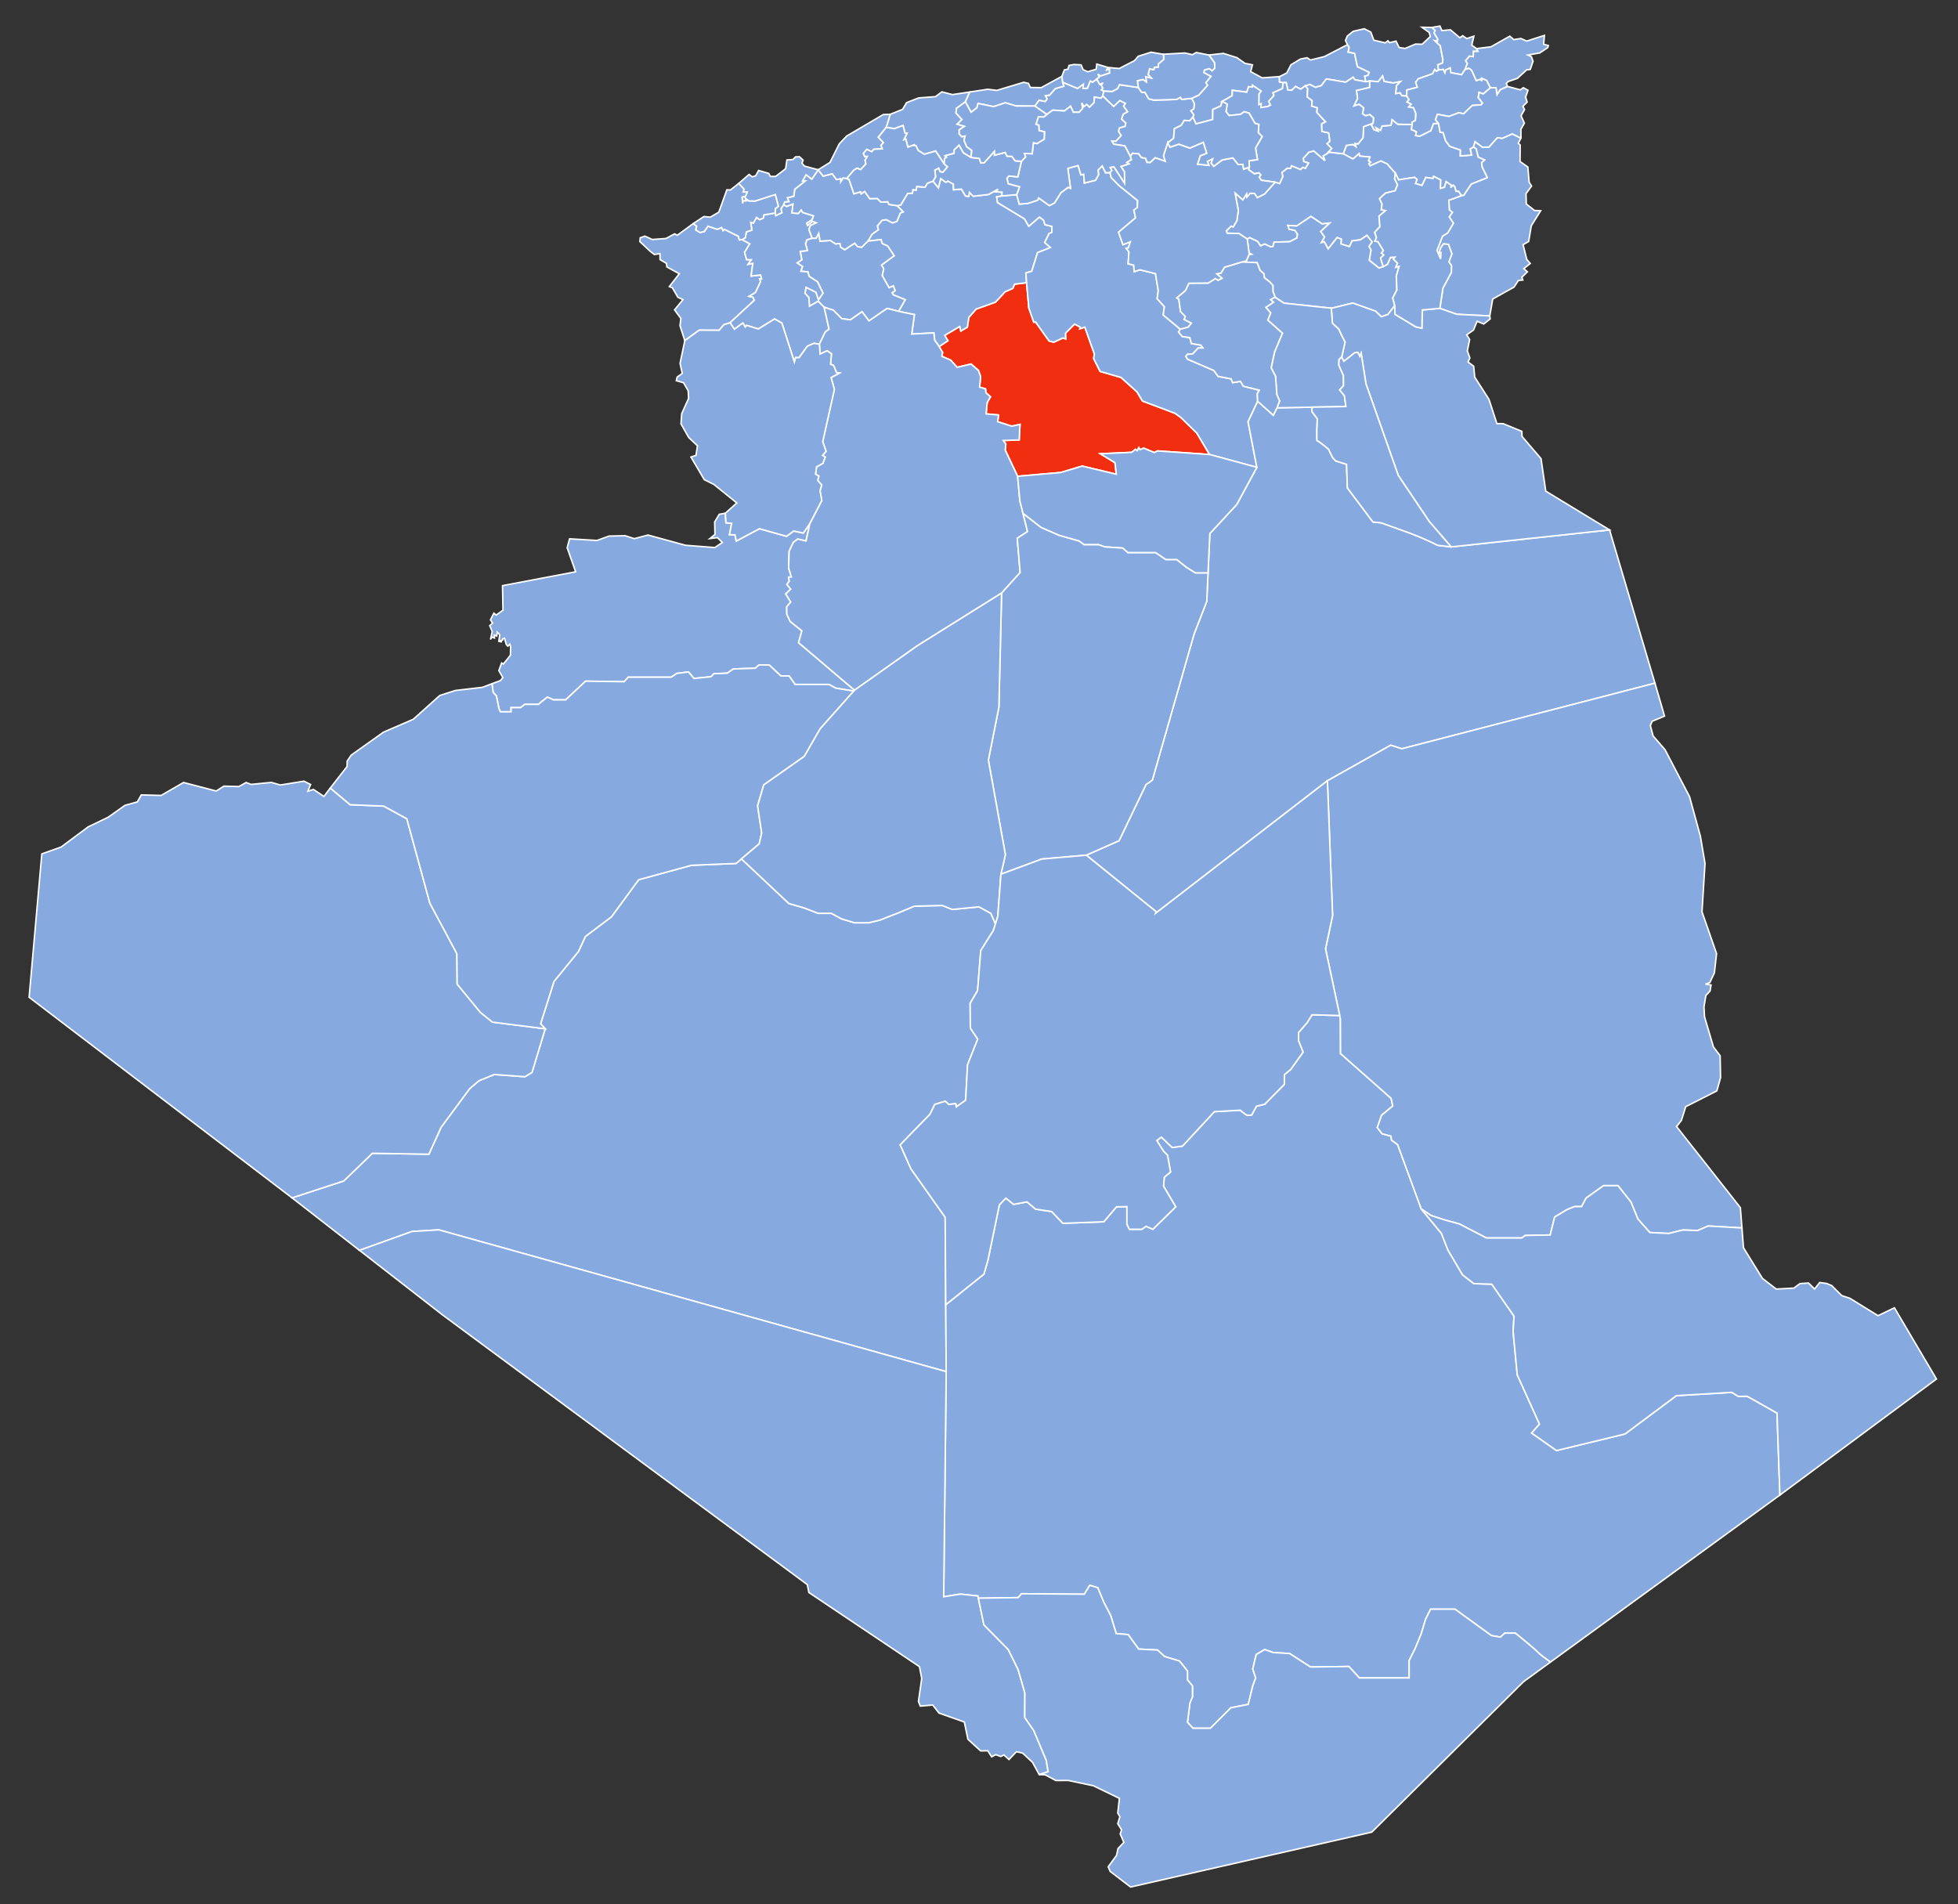 <svg xmlns="http://www.w3.org/2000/svg" width="982.451" height="955.452" viewBox="-248.385 -239.386 982.451 955.452" xml:space="preserve"><rect x="-248.385" y="-239.386" width="982.451" height="955.452" fill="#333333" stroke="none"/><path fill="#86AAE0" stroke="#FFF" stroke-width=".75" stroke-linecap="round" d="m251.102 224.174-.082.241-.939 3.039-6.339 10.06-1.623 20.16-3.719 6.361.102 12.42 3.699 5.56-5.12 12.88-.941 17.759-4.698 3.361-.282-1.64-3.48.4-1.78-1.621-5.26 1.621-2.38 4.899-14.96 15.36 5.422 12.081 17.139 24.26.299 43.88.22 32.899v.681l-254.581-71.14-13.478.82-26.34 9.459-33.841-26.339 25.92-8.461 14.401-13.899 28.36.459 6.078-13.44 14.361-19.44 4.639-3.959 7.702-3.161 15.38 1.12 3.558-2.12 6.641-21.919-2.319-2.5 6.72-21.261 12.298-15.06 3.462-7.519 13.079-9.861 13.661-18.6 26.478-7.24 22.383-.919 2.698-2.301 23.802 22.38 8 2.34 6.66 2.6h6.677l5 2.74 6.601 2h7.062l5.66-1.34 3.34-1.34 5.337-2.06 8.663-3.6 14-.34 5 2 13.358-1.32 5.979 3.26zM238.734-160.41l.508-3.518-2.536-1.818-1.364-3.214.514-2.198-1.6.358-1.36-1.406-.008-2.038 2.66-1.77-3.658-1.072 2.392-2.338-2.992-3.244.26-2.344 4.458-3.28 2.196-4.934-8.664 1.306-5.338-1.374-3.18 2.402-8.416.628-6.11 2.364-1.98 3.374-6.23 2.496-2 6.566 4.11.642 4.346-1.602.934 3.788 1.074.042-1.654 3.374 1.018-.314 1.038 3.994 3.55-1.326-.694.488 1.186.082 1.082 2.358 3.126 1.97 5.676-1.626 4.344 6.574.12-2.828 1.036-.666-.768-.696 4.524-1.24.072-1.73 2.438-2.328 2.072 3.752 3.818 2.346h0z"/><path fill="#f22e10" stroke="#FFF" stroke-width=".75" stroke-linecap="round" d="m358.52-11.346-26.159-1.8-1.539.84-5.36-2.22-1.823.781-.599-1.021-.838 1.5-.88-.64-1.881 1.48-15.7.72 7.318 4.461.662 5.799-17.1-4.08-10.742 3.22-21.658 1.9-6.22-13.139.298-3.06-1.279-1.761 7.981-.28.418-7.8-4.16.901-7.037-2.261.418-3.36-6.24-.56.562-5.72 1.64-2.86-2.28-2.02-.241-1.98-2.921-.82.5-5.32-1.14-3.1-3.659-3.18-6.981 1.64-3.22-3.58-4.418-1.939.317-1.981-1.717-2.92 4.4-2.92-1.623-2.7 7.541-4.44.562 2.26 3.28-1.939.72-4.881 3.678-4.18 9.76-3.5 4.701-5.14 3.961-1.76.858-2.1 6.041-.74 1.12 12.66 2.5 7.18.88-.16 6.76 9.52 2.398.66 4.521-2.14 1.399.52-.058-2.9 4.539-4.58 2.899 1.52-.238.86 2.5-.86 4.761 13.42-.302 2.42 3.221 6.4 10.48 3.02 7.958 7.18 2.82 4.66 16.26 6.12 2.982 2.12 8.018 7.84z"/><path fill="#86AAE0" stroke="#FFF" stroke-width=".75" stroke-linecap="round" d="m490.908-165.62 1.402.772 1.064 4.234 3.23 1.478-1.544 1.378.28 2.186 2.622 5.318-8.094 3.242-3.758 5.596-1.248.226-1.32-2.102-1.384-.12-.666-2.382-.786-.628-1.2 1.202.358-1.158-2.626-1.85-.82 2.8-2.096.616.128-4.328-3.54-1.752-.238 1.096-3.632-.538-1.914 4.018-3.298-.966.82-2.032-1.23-1.06-8.064 1.216-1.548-3.19-4.216-4.826-3.138-1.432-5.342 2.43-.704-1.034.928-.77-1.07-.73.722-1.836-5.214-.532-.218-1.174-3.1 2.63-4.866-2.596 1.606-4.226 3.3-.452 1.43 1.02-.426-1.542 1.564.232 2.438-3.066.324-5.582 4.732-1.726-.762.874 1.188 2.32 2.02.738-.928-1.608 2.244 1.206.75-2.138 4.486-.318.526-2.888 2.892 2.332 7.242.132-.404 2.512 2.53 1.102-.392 1.914 1.996.332 5.57-2.744 1.366-3.55 2.514-.152.846 4.526 1.472.09 1.3 4.24 2.052 2.662 5.346 1.88-.062 2.956 5.63-.428-.708-3.074 1.638-.976h0z"/><path fill="#86AAE0" stroke="#FFF" stroke-width=".75" stroke-linecap="round" d="m445.635-105.596-1.268-4.29 1.622-1.59-1.224-.968.998-1.16-2.69-4.512-1.604-.292.802-1.688-.878-2.702 2.614-2.86-.46-5.27 3.286-2.792-2.102-.438.352-2.876-1.264-2.666 2.984-2.772 4.834-1.196 1.226-3.028-1.482-2.982.428-2.676-4.216-4.826-3.138-1.432-5.342 2.43-.704-1.034.928-.77-1.07-.73.722-1.836-5.214-.532-.218-1.174-3.1 2.63-4.866-2.596-7.166-.836-.98.766-1.93 1.14.89 2.326-5.612-4.836-2.428.634-2.848 3.118.242 1.548 2.424.806-1.584 2.604-1.362-.478-1.004 1.082-4.588-1.896-.484 1.37-1.592-.156-2.764 2.184.468 2.002-1.56 3.518-2.254-.666-5.322 5.926-3.634 1.812-1.442-2.136-2.124-.024-1.656 1.842-.148-1.574-1.918 3.012-3.89-3.396 1.644 8.802-.758 5.092-1.832 3.094-1.05-.372-2.372 2.346.388 1.212 5.858.12 4.252 2.794 1.168-.682 4.036 1.934 1.46 2.204 2.034-.944 3.006 1.418 1.114-.16.682-2.222 7.822-.202 3.574-1.908.324-1.866-1.312-1.95-2.91-.56-.642-1.904 4.432.304 7.12-4.796 5.634 3.762 3.716-.438-4.494 4.242 1.988 2.746-1.654 2.85 1.528-.422 1.95 3.534 4.526-5.67 2.05.776-.17 2.37 4.26 1.398 1.37-2.896 4.118-.522 3.302-2.224 2.582 3.252-1.562 2.252 1.01 1.888-.872 5.08 4.912 3.942 2.078-.738h0zM364.848-188.482l-.672 2.248-4.032 1.838-.07 4.98-8.358 2.196-1.554-3.402.444-1.202-1.5-1.98 1.484-.976.3-2.61-1.356-2.65 3.59-1.662 4.358-4.886-.814-1.322 2.518-3.162-3.556-1.888.296-1.292 2.458-.72 1.41 1.078 1.342-1.308-.138-2.676-2.798-3.904 7.224-.812 6.8 2.122 4.076 2.878 3.742.728-.886 3.43 5.772 3.124 8.652-.62.058 2.632 1.834.39-.366 2.954-4.776 2.146.502 1.366-2.63 2.946.94 1.84-1.496.75-3.312.482.052-1.87-1.14.396.048-5.382 1.07-1.388-4.318-2.93-.076.896-1.858-.176-.892 2.756-7.242-.96-.096 2.698-5.034 2.904h0z"/><path fill="#86AAE0" stroke="#FFF" stroke-width=".75" stroke-linecap="round" d="m452.54-93.946-2.1 4.08 1.04 3.86-3.46 4.38v.02l-3.3 1.16-2.9-2.8-11.46-4.08-10.62 2.6-.14-.02-23.72-2.52-4.4-2.92-1.16-2.98v-3l-1.76-1.94-2.5-1.86-.3-2.08-1.88-1.62-1.5-3.94s-3.88-.14-7.46-.32l2.08-.62 1.36-3.18 1.08-.14-1.1-.6-.88-6.98 1.16-.68 4.04 1.92 1.46 2.22 2.04-.96 3 1.42 1.12-.16.68-2.22 7.82-.2 3.58-1.9.32-1.88-1.32-1.94-2.9-.56-.64-1.9 4.42.3 7.12-4.8 5.64 3.76 3.72-.44-4.5 4.24 1.98 2.76-1.64 2.84 1.52-.42 1.96 3.54 4.52-5.68 2.04.78-.16 2.38 4.26 1.4 1.36-2.9 4.12-.52 3.3-2.24 2.6 3.26-1.58 2.26 1.02 1.88-.88 5.08 4.92 3.94 2.08-.74v.02l2.16-1.22 1.48-3.42 2.28-.14-.8.96 2.1 2.1-.84 2 1.64-.4-1.44 4.78.32 6.98zM180.38 106.915l-.378.44-9.06-1.461-3.383-1.859h-17l-3-4.261h-4.117l-5.883-5.5h-5.117l-1.883 1.62-11 .38-3 2.12-6.737.26-1.38 1.5-8.62.881-2.763-3.261-5.858.74-2.759 1.88h-21.62l-2 2.26-19.38-.26-10 9.38h-6.12l-3-1.38-2.763 2.12-1.737 1.521h-6.88l-2.12 1.619H8.06v2.12H2.679l-.737-1.739-1.263-6.261-1.619-1.739-.558-4.361 4.258-1.599 1.16-1.54-2.021-3.421 1.422-3.859.881.539 3.52-4.42.12-4.26-.4-1.32-1 1.04-.783-.82-.899-3.18-.939.38-.022.6-1.317.42.96.48-1.543-.32.48-3.28-1.278-1.32-.239 1.98-1.222-.519.082 1.479-1.28-.479-.72 1.22.879-4-1.259-2.94 1.457-1.321-1.097-1.56 1.74-3.399 1.14 1 3.42-2.5-.242-12.28 36.701-6.961-4.26-12.06 1.219-4.479 13.76.819 6.021-2.2 8.099-.179 4.579 1.479 6.88-1.819 18.8 5.139 14.72 1.141 3.78-2.541-2.44-2.44-3.778.46 2.52-2.06-.16-6.239 2.301-3.861 3.057-.539.32 4.78 2.862.239-1.082 5.74 2.761.081.6 3.119 11.66-6.2 13.58 3.801 3.62-2.66 4.821 1.04 3.261-4.801-1.903 8.78-4.159-.96-2.199 1.64-2.099 4.44-.28 8.361 1.358 4.559-1.38.12v.02l.36 1.92-1.198 1.701 1.899 2.359-2.481 2.421 2.5 4.019-2.019 2.4.059 3.74 1.699 3.64 5.843 4.701-1.64 5.959zM304.962-191.188l.494-2.556-1.17-.54.768-.828-.94-1.714 1.072-.958-1.772.698-1.512-2.62-2.018 1.542-1.22-.606-1.404 3.614-2.236.15.216-2.164-2.982 2.14-7.542-3.166.678 2.046-4.222 1.198-2.954 3.294-2.12.28.886 1.604-.896 1.28-3.136-.604-2.074 2.928 5.986 4.212 3.018-2.174 5.786.408 3.136-2.354 1.342 3.014 2.96.016 1.736-1.934-.378-2.716.946 1.912 1.466-1.192 1.386 1.396 2.318-2.308.166-2.762 3.26.538.956-1.074h0z"/><path fill="#86AAE0" stroke="#FFF" stroke-width=".75" stroke-linecap="round" d="m337.561-167.726 2.936-2.266.37-4.77 3.416-1.722 1.59-2.484 2.722.184 1.566-1.836.444-1.202-1.5-1.98 1.484-.976.3-2.61-1.356-2.65-5.028.532-.548-1.068-2.018 1.084-11.308.326-2.666-.658-1.872-3.274-1.564.08-1.782-2.474-9.43-1.418-.96 1.968-2.732 1.428-4.176-.236-.494 2.556 5.444 5.258 3.12-2.96 2.716 1.408-.876 1.372 1.992 2.782-2.14 1.196-.884 2.532 2.14 1.956-.362 1.618-2.852.828-.456 1.708 1.312 2.084-.816.97-1.798 1.87-2.028-.03.958 1.562 5.576.868 2.814 5.298 1.064-1.616 3.074.306 1.31 1.848 2.144.444.698 2.01 1.606.096 2.538-2.428 5.084 1.78-.888-2.77 2.116-6.524h0zM644.7 510.755l-115.12 83.82c-2.74-1.96-5.34-3.88-5.9-4.54-1.24-1.52-11.74-10-11.74-10h-5.26l-2.24 2-4.5-.76-18.26-13.24h-12.24l-2.5 5-2.26 7.48-3 7.26-3 6v8.74h-25l-5.24-5.74-19.24.26-10.52-6.76-8.24-.5-4.24-1.5-4.26 2.5-1.74 7.26 1.48 4.48-1.48 4-2.26 9.26-8.74 1.74-10.26 10.26h-8.74l-2.76-3 1.24-9.74 1.26-3v-5.52l-2.5-3v-4.48l-4-5-7.5-2.26-3.5-3.26-9.5-.48-5.26-7.26-6-.5-2.74-9-3.5-6.76-3-7.24-4-1.24-2.76 4.48-31.48-.24-1.7 1.94-19.98.3-.24-1.12-8.84-.94-8.32 1.34 1.26-112.96v-.68l-.22-32.9 19.16-15.36 2-7 3.36-16.24.88-4.26 1.5-7.24 3.26-3.38 3.88 3.12 6.74-1.24 4.26 3.62 8.12 1.24 5.62 5.88 20.5-.74 6.38-7.5 5.24-.12v8.74l1.26 2.62h6.24l2.12-1.5 3.38 1.5 11.5-11.24-6.12-10.38.38-4.5 3.12-2.62-1.5-8.38-2-2-3.38-5.38 2.26-1.74 5.5 5.24 5.12-.74 16-17.26 13-.74s2.38 2 3.12 2.38c.76.36 2.62 0 2.62 0l2.38-4.38 4.14-1 9.86-10v-4.88l3.14-2.5 6.24-8.76-2.24-5.62v-4.24l4.24-4.88 2.5-4 13.88.38.36 1.7.08 17.42 25.36 22.42.84 3.84-5.64 4.7-2.12 6.12 2.36 3.1 4.5 1.2.28 2.02 3.06 2.26 11.86 32.28 10.12 12.28 3.26 8.34 7.38 12.48 5.66 4.36 8.96.28 11.18 16.06-.48 7.56 2.08 21.88 11.16 24.72-3.94 4.48 12.48 8.78 34.36-8.32 25.78-19.24 27.8-1.64 3.32 2.04 4.42-.1 14.96 8.46 1.44 41.12zM518.64-118.226l-2.8 1.62 1.86 7.44 1.76 1.96-3.26 2.62 1.8 1.58-2.76 2.74.46 1.38-2.2.22-2.201 3.34-10.699 5.98-1.481 8.48-16.519-.82-8.521-2.98 1.54-10.16 4.221-7.88.06-3.399-1.281-1.901 1.5-4.02-1.74-4.76-2.539-.2-1.32 1.94-.881 2.7 1-.3-.179 3.181-1.821-4.221 2.78-7.22 2.601-1.62 2.859-4.88-2.099-3.119 1.579-2.36-1.519-1.161-.24-4.88 6.259-2.26 1.26-.24 3.74-5.58 8.101-3.239v-.021l-2.62-5.3-.281-2.2 1.541-1.38-3.221-1.459-1.08-4.241-1.399-.78.799-2.72 3.761 2.8 3.239-.059 4.201-4.7 2.519.299 5-2.22 4.341 2.16-1.32 2.58.94.821-.06 8.319 3.92 2.78.64 7.58 1.22 1.94-2.78 3.82.14 5.201 4.14 3.239 3.06.14-4.7 7.56zM123.968-119.174l-1.372.14-.524-1.82-6.978-3.496-.662.66-.744-1.544-2.162.91-4.676-1.586-1.836 2.672-2.166.528-2.102-1.336.404-1.908-1.694-1.246-7.996 5.854-1.344-.71-4.346 2.336-6.894.496-3.676-1.688-2.334.828-.206 1.9 5.204 4.898 2.112 1.602 2.776-.436.054 2.98 3.234 1.92.178 1.766 6.256 3.432-5.002 6.418 1.538.628 2.74 4.762 2.57 1.164-4.238 5.132 3.164 4.312-.426 3.614 2.396 7.512 7.22-5.24 9.986.044 2.452-2.816 3.058-.966 12.186-11.266-.724-1.586-1.914-.396 3.218-1.902 2.57-5.506-.46-1.372.994.072-.548-2.01-4.75.542.866-6.388-2.354.482 1.606-2.27-2.382-.092-1.012-3.654 2.626-4.254-3.886-2.116h0zM254.35-141.09l-2.654.524.442 2.792 13.554 8.214 2.1 3.676 5.374-4.598 2.102 1.592.656 2.25 3.496.836-.016 3.042-1.356.518-2.242 4.502 2.86 2.554-6.456 2.55-2.894 9.322-2.94.918.336 4.854-6.028.746-.87 2.088-3.956 1.772-4.694 5.13-9.754 3.506-3.678 4.176-.73 4.876-3.288 1.954-.546-2.278-7.55 4.456 1.616 2.69-4.39 2.92-2.238-3.154-.432-3.686-11.082.59 1.344-9.764-7.944-1.654 3.312-5.814-5.948-2.448-.632-1.062 1.51-1.062-.9-2.36-2.122.916-3.462-6.13.77-3.416-1.112-1.846 6.324-4.658-3.19-4.866-2.806-1.264-.562-1.982-6.594.776 2.144-3.54 3.104-2.2-.492-1.898 2.35-2.82 2.166-.322 3.042 1.578 2.224-.704 1.746-4.212 1.378-.562-2.982-3.108 1.802-.36 3.454-5.756 2.428-.194.224-1.736 1.622.22.328-1.826 4.116.414 1.136-1.972 2.898-1.144 2.69 3.34 1.178-4.596 2.538 1.86 1.076-.606 2.706 1.528.122 2.83 3.906-.348 2.09 3.438 1.626.31.344-2.094 1.916 1.944 7.594-.864 4.868-2.674-1.118 1.342 3.1.134-.054 1.9h0z"/><path fill="#86AAE0" stroke="#FFF" stroke-width=".75" stroke-linecap="round" d="m358.202-211.78 2.798 3.904.138 2.676-1.342 1.308-1.41-1.078-2.458.72-.296 1.292 3.556 1.888-2.518 3.162.814 1.322-4.358 4.886-3.59 1.662-5.028.532-.548-1.068-2.018 1.084-11.308.326-2.666-.658-1.872-3.274-1.564.08-1.782-2.474-.436-3.388 2.832-.642 1.69 1.184-.33-2.578 2.712.626-1.544-1.726.772-2.882 2.084.462.36-1.21 1.888-.154.09-1.56 2.708-2.326-.27-2.478 10.878-.642 3.702.852 1.972-1.094 6.344 1.266h0zM307.54-205.556l-.542 1.218 1.316-.43.06 2.04-4.556 1.49-1.32-.966.78 1.404-1.378 1.092-2.018 1.542-1.22-.606-1.404 3.614-2.236.15.216-2.164-2.982 2.14-7.542-3.166-.27-2.894 1.22-3.23 1.8-.348.546-1.888 2.41-.47 3.664.176.986 2.402 2.324 1.05 4.238-1.244.314-2.59 5.594 1.678h0zM382.679-38.046l-4.838 10.26 4.418 22.88-23.739-6.44-6.381-10.74-8.018-7.84-2.982-2.12-16.26-6.12-2.797-4.66h-.023l-7.958-7.18-10.48-3.02-3.221-6.4.302-2.42-4.761-13.42-2.5.86.238-.86-2.899-1.52-4.539 4.58.058 2.9-1.399-.52-4.521 2.14-2.398-.66-6.76-9.52-.88.16-2.5-7.18-1.12-12.66-.342-4.86 2.943-.9 2.899-9.32 6.439-2.56-2.861-2.56 2.241-4.5 1.36-.52.019-3.04-3.5-.84-.66-2.239-2.099-1.601-5.361 4.6-2.098-3.68-13.561-8.2-.439-2.8 2.641-.519 7.399-.641 1.318 4.74 4.282-.34 4.958-1.619.46-1.121 5.38 3.821 2.602-1.34 3.2-5.121 3.66-2.72 1.158.52-1.359-10.02 5.182-1.4 1.38 4.661 1.399-.28.38 4.399 5.558-1.399 1.523-2.741-.221-2.419 2.059-2.041 1.719 3.44 2.18-.099.62 2.519 3.822 3.901 9.418 7.619-.139 3.54-1.74 1.261.86 3.88-8.559 7.219 2.26 6.26 3.679-1.48-1 3.08-1.101.14 1.403 1.9-.422 5.94 2.802.66.279 3.3 2.818-.96 7.82 1.94 1.42 8.5-.578 4.08 3.658 3.98-.62 4.16 8.602 7.16-.88 1.38 1.86 2.28 3.78.54.779 2.98 4.701.781 1.14 1.459h-2.4l-2.74 2.94-2.682.26-.798 1.04.899 1.38 13.14 5.66 2.162 2.96 6.519 1.24.78 1.9 3.919-.64 1.461 2.441 7.998 2-1.037 1.759zM406.661-196.316l2.226-.676 2.734 1.444 3.008-.892 2.484-3.342 9.712 1.624 3.722-2.464.866 1.276 5.484.962-.508-2.774 1.656-.388.6-1.568-5.932-2.852-1.398-6.618-3.27-.706.556-2.366-.916-1.32-11.544 5.988-6.968 1.708-1.714-1.134-3.352.658-4.76 2.886-2.068 4.076-3.702 1.87.058 2.632 1.834.39 1.502-.048.806 3.708 1.958.154 1.984-1.916 2.498 1.352 2.444-1.664h0z"/><path fill="#86AAE0" stroke="#FFF" stroke-width=".75" stroke-linecap="round" d="m406.661-196.316 1.114 1.434-.25 4.096 2.488 1.906-.228 2.694 2.788.852-.194 2.342 4.376 4.734-1.954 1.042.098 3.736 3.426.798.572 4.17-1.38 1.206 2.324 2.426-2.4 2.586-1.93 1.14.89 2.326-5.612-4.836-2.428.634-2.848 3.118.242 1.548 2.424.806-1.584 2.604-1.362-.478-1.004 1.082-4.59-1.896-.484 1.37-1.592-.156-2.764 2.184.468 2.002-1.56 3.518-2.254-.666-6.986-.936-1.096-1.612.836-1.072-.974-1.036-2.216.48-2.946-2.084.338-1.254-.036-3.204 4.176-.576-.968-5.854 3.338-5.716-1.938-1.944.254-4.156-1.928-.548-2.96-5.09-2.406-.726-1.922 1.308-5.704.594-1.558-1.966.598-3.75-2.516-1.344 5.032-2.9.096-2.698 7.242.96.892-2.756 1.858.176.076-.896 4.318 2.93-1.07 1.388-.048 5.382 1.14-.396-.052 1.87 3.312-.482 1.496-.75-.94-1.84 2.63-2.946-.502-1.366 4.776-2.146.366-2.954 1.502-.048.806 3.708 1.958.154 1.984-1.916 2.498 1.352 2.452-1.662h0zM202.492-83.178l-5.706-1.468-9.166 6.268-3.464-4.592-5.798 4.018-4.346-.506-4.19-4.254-4.662-1.526-3-2.996-4.4 2.496-.274-4.306-1.96-2.192.512-3.02 4.982 2.498 1.296 3.766 2.24-3.332-2.756-5.68-4.226-2.748-.588-2.208-3.54-.326.808-2.382-2.658-1.802 2.328-1.602-.792-4.174 3.624-.394-.97-3.526.704-1.892 2.636-.806 1.964.014 1.33-2.48.69 3.952 5.166-.378 2.602 1.736 2.162-.194.41 1.812 2.02 1.324 4.988-3.298 1.548 1.78 1.998.24 3.082-3.036 6.594-.776.562 1.982 2.806 1.264 3.19 4.866-6.324 4.658 1.112 1.846-.77 3.416 3.462 6.13 2.122-.916.9 2.36-1.51 1.062.632 1.062 5.948 2.448-3.318 5.812h0zM473.455-204.288l-1.076.7-.836-.892-1.1 2.102-7.168 2.528-1.306 1.744.84 2.488-5.258 1.396-.122 3.084-2.508-.26-.798-1.4-2.248.416.414-4.026 1.94-2.036-3.6.722-4.548-.848-.738-2.648-2.136 2.776-4.376-.294-1.934.348-.508-2.774 1.656-.388.6-1.568-5.932-2.852-1.398-6.618-3.27-.706.556-2.366-.916-1.32-.974-2.092.952-2.266 2.922-2.328 5.598-1.284 3.236 1.656 1.538 4.082 5.768 1.332 1.284-1.046.78.96 3.292-.786 1.558 3.198 2.966.476 5.276-2.188 3.318.082 4.084-3.856-.558-2.09-3.672-2.596 4.936.12 1.73 1.41-.54 1.298 1.868 3.116-.206 1.056-1.236-.218 2.69 2.506 1.294 6.848-.152 1.792-2.392.982.41 2.528h0z"/><path fill="#86AAE0" stroke="#FFF" stroke-width=".75" stroke-linecap="round" d="m144.74-136.602-1.284 1.986.48 1.928-3.006 1.494-.364-1.344-5.676.994-.136 1.456-1.936.912-1.626-1.096-1.562 2.79-1.346-.358.572 3.892-2.76.922-.496 2.902-1.636.95 3.884 2.124-2.626 4.254 1.012 3.654 2.382.092-1.606 2.27 2.354-.482-.866 6.388 4.75-.542.548 2.01-.994-.072.46 1.372-2.57 5.506-3.218 1.902 1.914.396.724 1.586-12.187 11.266 2.16 3.262 4.266-3.134 1.176 2.036.684-.834 5.932 1.788 8.108-5.02 3.686 2.082 6.266 19.538.628-2.258 1.708.082 4.182-5.77 3.264-1.422 2.748.398 3.004-6.134 1.884-1.382-2.464-11.018-3-2.996-4.4 2.496-.274-4.306-1.96-2.192.512-3.02 4.982 2.498 1.296 3.766 2.24-3.332-2.756-5.68-4.226-2.748-.588-2.208-3.54-.326.808-2.382-2.658-1.802 2.328-1.602-.792-4.174 3.624-.394-.97-3.526.704-1.892 2.636-.806-1.608-4.406.75-1.93 2.954-1.422-1.91-.71-2.44 2.038-.436-1.098 2.624-1.714.758-1.974-5.454-1.71-.704-1.264-1.504 1.764-3.126-.24.464-4.508-3.176 1.204-1.575-.77h0zM486.755-204.574l1.144-2.894-.854-1.494 1.938-2.28 1.878.286.062-2.656 2.278-.018-.732-1.37-2.384-1.736 1.066-4.514-3.542 1.214-2.08-1.422-1.428 1.006-4.718-3.972-4.286.378-.96-2.258-4.146.698 1.73 1.41-.54 1.298 1.868 3.116-.204 1.056-1.236-.218 2.69 2.506 1.294 6.848-.152 1.792-2.392.982.402 2.532 2.302-.244.876 1.752.398-1.484 2.208-1.016.35 2.374 5.426 1.006 1.744-2.678h0z"/><path fill="#86AAE0" stroke="#FFF" stroke-width=".75" stroke-linecap="round" d="m486.755-204.574 1.872-.618 1.372 1.002 2.378 5.22 2.338-.764.402 1.086-.094-1.542 2.596 1.168 1.84 3.7-3.664 3.088-2.046-.824-.39 2.634 2.158 2.764-.748.874-4.436.344-4.32 4.162-2.39-.544-5.038 1.868-5.706-1.078-.99 2.692 1.5 1.838-2.514.152-1.366 3.55-5.57 2.744-1.996-.332.392-1.914-2.53-1.102.404-2.512-.156-1.14 1.712-.948.212-3.372-1.122-2.886-2.446-.44 1.198-1.432-2.104-1.114 1.068-1.102-1.146-1.782.122-3.084 5.258-1.396-.84-2.488 1.306-1.744 7.168-2.528 1.1-2.102.836.892 1.076-.7 2.302-.244.876 1.752.398-1.484 2.208-1.016.35 2.374 5.426 1.006 1.744-2.678h0z"/><path fill="#86AAE0" stroke="#FFF" stroke-width=".75" stroke-linecap="round" d="m460.215-176.918-.156-1.14 1.712-.948.212-3.372-1.122-2.886-2.446-.44 1.198-1.432-2.104-1.114 1.068-1.102-1.146-1.782-2.508-.26-.798-1.4-2.248.416.414-4.026 1.94-2.036-3.6.722-4.548-.848-.738-2.648-2.136 2.776-4.376-.294-.04 3.198-6.596 1.53.57 4.042-1.842 3.756 2.638-.81 2.252 1.758-.528 2.976 1.576.992 2.036-.59 1.874 1.606-.216 2.708-.762.874 1.188 2.32 2.02.738-.928-1.608 2.244 1.206.75-2.138 4.486-.318.526-2.888 2.892 2.332 7.242.13h0zM318.817-160.868l.546 1.59-2.284 1.372 1.1.734-4.04 1.37 1.72 2.562.072 5.932-5.418-8.31-1.788.28.812 1.542-.98.99-2.18.098-1.708-3.432-2.064 2.04.208 2.412-1.506 2.74-5.574 1.402-.37-4.4-1.398.288-1.388-4.674-5.17 1.414 1.352 10.01-1.158-.518-3.66 2.722-3.208 5.128-2.586 1.324-5.398-3.818-.458 1.12-4.948 1.624-4.278.334-1.318-4.726 1.42-3.936-5.62-1.476-.694-2.72 1.008-1.24 4.452.458 1.804-7.814 2.1-2.208-.674-1.752 3.97.148.634-5.552 1.722.468 3.684-2.222.126-3.686-2.688-.61-.17-2.738-1.418-.398 1.25-3.82 2.692.086 1.514-1.228 3.018-2.174 5.786.408 3.136-2.354 1.342 3.014 2.96.016 1.736-1.934-.378-2.716.946 1.912 1.466-1.192 1.386 1.396 2.318-2.308.166-2.762 3.26.538.96-1.074 5.444 5.258 3.12-2.96 2.716 1.408-.876 1.372 1.992 2.782-2.14 1.196-.884 2.532 2.14 1.956-.362 1.618-2.852.828-.456 1.708 1.312 2.084-.816.97-1.798 1.87-2.028-.03.958 1.562 5.576.868 2.81 5.298h0zM162.14-154.198l5.928-3.698 4.676-9.342 3.69-3.884 18.374-10.79 3.48-.116-2 6.566-3.958 4.942 2.578 2.7-1.268 1.398.718 1.742-4.252.186-1.106 1.21-2.452-1.144-1.692 2.036.626 1.534 1.348-.072-1.18 1.984.454 1.82-2.664 2.874-1.754-.746-1.734 1.078-3.488 4.148-1.806-.272-1.212 1.926-.06-1.526-2.14.36-2.058-2.854-4.504 1.198-2.544-3.258h0z"/><path fill="#86AAE0" stroke="#FFF" stroke-width=".75" stroke-linecap="round" d="m391.46-148.006-5.32 5.94-3.64 1.8-1.44-2.12-2.12-.04-1.66 1.84-.14-1.56-1.92 3-3.9-3.38 1.64 8.8-.74 5.08-1.84 3.1-1.06-.38-2.36 2.36.38 1.2 5.86.12 4.26 2.8.88 6.98 1.1.6-1.08.14-1.36 3.18-2.08.62h-.02l-8.78 2.64-1.88 3-2 .34 2.6 2.18-2.04 1.08-1.32-.88-3.66 2.28-9.62.08-1.76 3.66-4.38 3.66 1.06.6.82 6.18 2.44 2.54-.62 1.44 3.64 1.86-1.56 2.02-3.98 1.04-8.6-7.16.62-4.16-3.66-3.98.58-4.08-1.42-8.5-7.82-1.94-2.82.96-.28-3.3-2.8-.66.42-5.94-1.4-1.9 1.1-.14 1-3.08-3.68 1.48-2.26-6.26 8.56-7.22-.86-3.88 1.74-1.26.14-3.54-9.42-7.62-3.82-3.9-.62-2.52.98-1-.82-1.54 1.8-.28 5.4 8.32-.06-5.94-1.72-2.56 4.04-1.36-1.1-.74 2.28-1.38-.54-1.58 1.06-1.62 3.08.3 1.3 1.86 2.14.44.7 2 1.62.1 2.54-2.42 5.08 1.78-.9-2.78 2.12-6.52 1.14 2.2 4.42-1.52 5.52 1.96 6.78-2.92 1.72 5.56-3.22 1.24-1.38 4.2 5.64.58-.72-1.98 2.66-1.28-.78 2.18 1.32 1.54 4.16-3.14 5.44-1.06 2.64 3.34 2.34-.1.36 2.44 2.82-1.02-.34 1.24 2.94 2.1 2.22-.48.98 1.02-.84 1.08 1.1 1.62 6.98.92zM176.464-149.777l1.156.388 2.434 7.222 3.432-.986.25 1.048 1.716-1.222 2.564 3.604 3.78-.082 1.836 1.834 3.442-.17.59 1.324 4.094.636 2.982 3.108-1.378.562-1.746 4.212-2.224.704-3.042-1.578-2.166.322-2.35 2.82.492 1.898-3.104 2.2-2.144 3.54-3.082 3.036-1.998-.24-1.548-1.78-4.988 3.298-2.02-1.324-.41-1.812-2.162.194-2.602-1.736-5.166.378-.69-3.952-1.33 2.48-1.964-.014-1.608-4.406.75-1.93 2.954-1.422-1.91-.71-2.44 2.038-.436-1.098 2.624-1.714.758-1.974-5.454-1.71-.704-1.264-1.504 1.764-3.126-.24.464-4.508-3.176 1.204-1.574-.762.638-1.498 2.06-.17-.74-1.9 3.166-.76.526-3.482 5.25-4.208-1.334-.012 1.778-3.066 2.864 2.178 3.162-4.58 2.576 3.154 4.504-1.198 2.058 2.854 2.14-.36.06 1.526 1.212-1.926 1.808.268h0zM582 103.394l-126.98 32.92-5.6-1.78-31.76 17.82-86.24 66.52.3-.82-35.06-28.36 16.46-7.26 13.52-28.18 3.16-2.18 20.98-73.42 6.34-16.3.64-14.24.9-19.78 13.52-14.62 10.08-18.62-4.42-22.88 4.84-10.26 7.84 7 1.82-3.72 17.6-.32v2.24l2.66 3.62s-.58 11.26 0 11.08c.6-.16 5.68 4.18 5.68 4.18l1.92 4.08 1.58 1.74 5.5 1.76.4 11.82 12.84 17.08 4.08.42 14.5 5.18 5.52 2.22 5.06 2.26 3.3 1.62 6.78.8 79.46-8.52 22.78 76.9z"/><path fill="#86AAE0" stroke="#FFF" stroke-width=".75" stroke-linecap="round" d="m144.74-136.602.638-1.498 2.06-.17-.74-1.9 3.166-.76.526-3.482 5.25-4.208-1.334-.012 1.778-3.066 2.864 2.178 3.194-4.678-6.864-1.85-1.272-1.468.56-1.524-1.792-1.692-1.962.05-1.35 1.342-3 .22-.66 4.402-4.986 3.834-2.652.022-.812-1.52-5.098-1.476-1.502 2.678-1.704.508-1.588-1.18-5.218 4.528 2.682 2.858-.444 1.434 2.016.014-.766 2.038-1.786.502.348 3.182.024-1.242 1.788-.09-.404-1.192 1.642 1.314 3.14.042 10.132-3.248 1.552 5.842-1.544 1.128-.054 2.202.364 1.344 3.006-1.494-.48-1.928 1.282-1.984h0zM262.039 30.674l1.442 17.22-9.301 10.301-42.16 26.359-31.64 22.361-28.058-23.821 1.64-5.959-5.843-4.701-1.699-3.64-.059-3.74 2.019-2.4-2.5-4.019 2.481-2.421-1.899-2.359 1.198-1.701-.36-1.92v-.02l1.38-.12-1.358-4.559.28-8.361 2.099-4.44 2.199-1.64 4.159.96 1.903-8.78 5.98-11.519-.861-4.781.799-3.06-1.96-2.2.542-2.26-1.662-.94.561-3.68 3.12-1.72 1.179-3.159-1.338-.881 1.78-1.98-1.682-4.9 5.84-26.2-1.641-5.959 4.242-2.261-1.519-.22-1.462-3.58-1.5-.56.399-5.3-2.099-1.5-3.599 1.62-.339-4.94 3-6.14 1.877-1.38-2.459-11.019 4.662 1.539 4.198 4.241 4.341.519 5.799-4.019 3.459 4.579 9.16-6.26 5.723 1.46 7.94 1.66-1.361 9.76h.021l11.078-.58.422 3.68 2.24 3.16 1.717 2.92-.317 1.981 4.418 1.939 3.22 3.58 6.981-1.64 3.659 3.18 1.14 3.1-.5 5.32 2.921.82.241 1.98 2.28 2.02-1.64 2.86-.562 5.72 6.24.56-.418 3.36 7.037 2.261 4.16-.901-.418 7.8-7.981.28 1.279 1.761-.298 3.06 6.22 13.139 1.14 12.361 1.558 6.279.022.021 2.26 9.06zM625.66 376.734l-16.98-.959-5.24 2.259-7.5-.259-7 1.74-9.5-.481-6-6.759-3.461-8.5-6.539-8.26h-7.24l-8.76 6.26-2.24 4.259h-3.52l-3.74 1.481-6.26 3.76-2.24 9-12.5.24-1.74 1.26h-17.761l-13.5-7-7.26-2-7-2.26-4.92-3.3-11.859-32.28-3.06-2.261-.281-2.02-4.5-1.199-2.36-3.101 2.12-6.12 5.641-4.7-.841-3.839-25.36-22.42-.08-17.421-.36-1.699-7.099-33.46 3.539-16.72-2.599-67.62 31.759-17.82 5.601 1.779L582 103.394l4.82 16.521-6.2 2.579-.92 2.16 1.38 5.22 5.96 6.86 12.319 23.58 5.461 19.941 2.3 13.579-1.5 24.32 7.299 20.94-1.079 9.64-2.32 4.92-2.161.74 2.781.461-.48 2.98-2.1 2.28-.96 5.64.259 4.96 4.481 15.18 3.38 4.459.199 11-1.859 6.62-15.62 7.921-2.16 6.88-2.44 3.1 32.019 40.659zM378.418-155.512l-.036-3.204 4.176-.576-.968-5.854 3.338-5.716-1.938-1.944.254-4.156-1.928-.548-2.96-5.09-2.406-.726-1.922 1.308-5.704.594-1.558-1.966.598-3.75-2.516-1.344-.672 2.248-4.032 1.838-.07 4.98-8.358 2.196-1.554-3.402-1.566 1.836-2.722-.184-1.59 2.484-3.416 1.722-.37 4.77-2.936 2.266 1.14 2.208 4.422-1.536 5.51 1.976 6.78-2.922 1.73 5.548-3.234 1.25-1.378 4.19 5.644.584-.722-1.982 2.658-1.278-.772 2.182 1.326 1.532 4.144-3.124 5.44-1.064 2.658 3.338 2.334-.098.364 2.434 2.812-1.02h0zM305.453-193.743l4.176.236 2.732-1.428.96-1.968 9.43 1.418-.436-3.388 2.832-.642 1.69 1.184-.33-2.578 2.712.626-1.544-1.726.772-2.882 2.084.462.36-1.21 1.888-.154.09-1.56 2.708-2.326-.27-2.478-6.13-1.048-6.484 2.07-1.812 2.158-7.7 3.974-5.644-.55-.542 1.218 1.316-.43.06 2.04-4.556 1.49-1.32-.966.78 1.404-1.378 1.092 1.512 2.62 1.772-.698-1.072.958.94 1.714-.768.828 1.172.54h0zM492.47-214.997l.732 1.37-2.278.018-.062 2.656-1.878-.286-1.938 2.28.854 1.494-1.144 2.894 1.872-.618 1.372 1.002 2.378 5.22 2.338-.764.402 1.086-.094-1.542 2.596 1.168 1.84 3.7 2.766-.038.544 3.52 1.646-2.514 3.644-1.648-.652-1.506.938-.96 4.652-1.592 4.616-4.26 1.83-.238 1.394-4.1-.848-2.294-1.726-.806 5.94-1.064 3.964-2.646.356-1.042-2.372-.674.398-4.452-8.904 2.882-2.858-1.31-3.644.546-1.964-1.722-9.47 5.352-7.24.888h0zM25.18 276.815l-6.641 21.919-3.558 2.12-15.38-1.12-7.702 3.161-4.639 3.959-14.361 19.44-6.078 13.44-28.36-.459-14.401 13.899-25.92 8.461-131.919-100.64 6.381-71.941 9.677-3.44 13.543-10.1 10.02-4.819 8.48-6 6.198-1.72 2-3.521 9.921.28 11.28-6.5 16.381 4.28 3.86-2.46 7.458.22 3.699-2.019 2.52.94 10.12-1 4.5 1.299 11.881-1.919 3.321 1.659-1.36 3.38 2.761-.919 5.297 3.539 3.182-4.22 9.958 8.36 16.82.701 11.622 6.34 11.558 42.359 13.563 25.361.157 15.28 11.683 14.2 6 4.84zM225.421-157.014l1.544 1.344-2.244 2.67-1.412-.284-.664-1.786-1.986 1.084.412 3.302-1.302 2.15 2.69 3.34 1.178-4.596 2.538 1.86 1.076-.606 2.706 1.528.122 2.83 3.906-.348 2.09 3.438 1.626.31.344-2.094 1.916 1.944 7.594-.864 4.868-2.674-1.118 1.342 3.1.134-.06 1.904 7.4-.632 1.42-3.936-5.62-1.476-.694-2.72 1.008-1.24 4.452.458 1.804-7.814-3.124-.262-1.68-2.218-2.456-.11-.88-1.874-5.374 1.418.012-2.008-5.268 5.856-1.548.038-.8-2.298-4.266-.502-3.82-2.34-2.072-3.752-2.438 2.328-.072 1.73-4.524 1.24.768.696-1.036.666-.116 2.824h0zM559.22 26.494l-79.461 8.52-11-12.72-15.56-23.16-16.2-45.94-2.42-15.32-.64 1.6-1.039-2.079-1.521.219-5.46 4.281-1.1-2.101 1.701-7.52-1.661-3.16-1.5-3.32-3.18-3.02-.579-7.519.139.019 10.62-2.6 11.46 4.081 2.901 2.799 3.3-1.159v-.021l3.459-4.38.1 4.32 10.381 6.28 3.099.7.18-9.16 8.84-.8 8.521 2.98 16.519.82.2 1.52-3.2 2.52-3.36-1.34-1.799 4.38-3.401 2.4 1.461 2.36-1.141 5.68 1.26 3.58-.919 2 2.82 2.12.539 5.48 7.141 11.16 3.979 12.181 3.18.019 9.341 3.86.1 2.56 9.52 11.12 2.38 16.32z"/><path fill="#86AAE0" stroke="#FFF" stroke-width=".75" stroke-linecap="round" d="m474.46-109.465.179-3.181-1 .3.881-2.7 1.32-1.94 2.539.2 1.74 4.76-1.5 4.02 1.281 1.901-.06 3.399-4.221 7.88-1.54 10.16-8.84.8-.18 9.16-3.099-.7-10.381-6.28-.1-4.32-1.04-3.86 2.101-4.08-.32-6.98 1.44-4.78-1.64.4.839-2-2.1-2.1.8-.96-2.279.14-1.481 3.42-2.16 1.201-1.28-4.281 1.62-1.6-1.22-.96 1-1.16-2.68-4.5-1.619-.3.82-1.7-.88-2.7 2.599-2.86-.459-5.26 3.3-2.8-2.101-.42.34-2.879-1.26-2.681 2.98-2.759 4.84-1.2 1.22-3.021-1.48-3 .42-2.66 1.56 3.181 8.06-1.22 1.241 1.059-.82 2.04 3.279.96 1.921-4.02 3.639.541.24-1.101 3.541 1.76-.141 4.32 2.1-.6.82-2.8 2.62 1.841-.36 1.159 1.2-1.2.8.621.661 2.399 1.38.12 1.319 2.1-6.259 2.26.24 4.88 1.519 1.161-1.579 2.36 2.099 3.119-2.859 4.88-2.601 1.62-2.78 7.22zM514.766-170.062l-4.35-2.162-4.998 2.222-2.51-.312-4.204 4.704-3.244.062-3.754-2.802-.794 2.728-1.636.97.708 3.074-5.63.428.062-2.956-5.346-1.88-2.052-2.662-1.3-4.24-1.472-.09-.846-4.526-1.5-1.838.99-2.692 5.706 1.078 5.038-1.868 2.39.544 4.32-4.162 4.436-.344.748-.874-2.158-2.764.39-2.634 2.046.824 3.664-3.088 2.766-.038.544 3.52 1.646-2.514 3.644-1.648 6.39 1.692 1.49-1.062 2.354 1.272-1.188 3.434.762 2.504-2.102 2.134.79 1.622-1.736 3.144 1.666 3.652-1.736 3.102.006 4.446h0zM238.204-193.226l-2.196 4.934 2.84 5.216 2.938-2.196.576-2.222 7.786 1.612 5.918-1.938 5.456 1.63 9.354.02 2.074-2.928 3.136.604.896-1.28-.886-1.604 2.12-.28 2.954-3.294 4.222-1.198-.678-2.046-.27-2.894-10.376 5.674-5.454-.078-.962-2.048-2.352-.56-13.48 4.064-4.622-.548-8.994 1.36h0zM425.59-162.223l-7.166-.836-.98.766 2.4-2.586-2.324-2.426 1.38-1.206-.572-4.17-3.426-.798-.098-3.736 1.954-1.042-4.376-4.734.194-2.342-2.788-.852.228-2.694-2.488-1.906.25-4.096-1.114-1.434 2.226-.676 2.734 1.444 3.008-.892 2.484-3.342 9.712 1.624 3.722-2.464.866 1.276 5.484.962 1.934-.348-.04 3.198-6.596 1.53.57 4.042-1.842 3.756 2.638-.81 2.252 1.758-.528 2.976 1.576.992 2.036-.59 1.874 1.606-.216 2.708-4.732 1.726-.324 5.582-2.438 3.066-1.564-.232.426 1.542-1.43-1.02-3.3.452-1.606 4.226h0z"/><path fill="#86AAE0" stroke="#FFF" stroke-width=".75" stroke-linecap="round" d="m276.861-181.958-5.986-4.212-9.354-.02-5.456-1.63-5.918 1.938-7.786-1.612-.576 2.222-2.938 2.196-2.84-5.216-4.458 3.28-.26 2.344 2.992 3.244-2.392 2.338 3.658 1.072-2.66 1.77.008 2.038 1.36 1.406 1.6-.358-.514 2.198 1.364 3.214 2.536 1.818-.508 3.518 4.266.502.8 2.298 1.548-.038 5.268-5.856-.012 2.008 5.374-1.418.88 1.874 2.456.11 1.68 2.218 3.124.262 2.1-2.208-.674-1.752 3.97.148.634-5.552 1.722.468 3.684-2.222.126-3.686-2.688-.61-.17-2.738-1.418-.398 1.25-3.82 2.692.086 1.516-1.224h0zM170.26-44.006l-5.84 26.2 1.682 4.9-1.78 1.98 1.338.881-1.179 3.159-3.12 1.72-.561 3.68 1.662.94-.542 2.26 1.96 2.2-.799 3.06.861 4.781-5.98 11.519-3.261 4.801-4.821-1.04-3.62 2.66-13.58-3.801-11.66 6.2-.6-3.119-2.761-.081 1.082-5.74-2.862-.239-.32-4.78 5.741-5.18-11.541-9.301-4.757-2.36-6.702-11.36 2.522-.84.759-4.8-4.401-4.18-3.88-6.84.38-5.14 3.439-7.62-.199-3.84-2.361-4.04-3.598-1.02.418-1.78 2.563-1.86-1.101-5.04 2.381-11.399 7.22-5.261 9.978.06 2.459-2.82 3.041-.96 2.182 3.26 4.259-3.14 1.178 2.04.683-.84 5.918 1.8 8.12-5.02 3.682 2.08 6.259 19.54.641-2.26 1.698.08 4.182-5.78 3.28-1.419 2.74.399.339 4.94 3.599-1.62 2.099 1.5-.399 5.3 1.5.56 1.462 3.58 1.519.22-4.242 2.261zM123.968-119.174l-1.372.14-.524-1.82-6.978-3.496-.662.66-.744-1.544-2.162.91-4.676-1.586-1.836 2.672-2.166.528-2.102-1.336.404-1.908-1.694-1.246 5.338-3.532 3.254.282 4.236-2.486 4.05-11.214 1.788.07 4.12-3.244 2.682 2.858-.444 1.434 2.016.014-.766 2.038-1.786.502.348 3.182.024-1.242 1.788-.09-.404-1.192 1.642 1.314 3.14.042 10.132-3.248 1.552 5.842-1.544 1.128-.054 2.202-5.676.994-.136 1.456-1.936.912-1.626-1.096-1.562 2.79-1.346-.358.572 3.892-2.76.922-.496 2.902-1.634.952h0zM382.259-4.906l-10.08 18.62-13.519 14.62-.901 19.78h-6.318l-4.34-2.68-5.042-4h-5.458l-5.16-3.5h-13.84l-2.701-2.32-8.959-.6-3-1.08h-7.34l-2.5-1.82-10-2.84-9.16-4-9-7.019-.022-.021-1.558-6.279-1.14-12.361 21.658-1.9 10.742-3.22 17.1 4.08-.662-5.799-7.318-4.461 15.7-.72 1.881-1.48.88.64.838-1.5.599 1.021 1.823-.781 5.36 2.22 1.539-.84 26.159 1.8zM201.76-136.182l-4.094-.636-.59-1.324-3.442.17-1.836-1.834-3.78.082-2.564-3.604-1.716 1.222-.25-1.048-3.432.986-2.434-7.222-1.156-.388 3.488-4.148 1.734-1.078 1.754.746 2.664-2.874-.454-1.82 1.18-1.984-1.348.072-.626-1.534 1.692-2.036 2.452 1.144 1.106-1.21 4.252-.186-.718-1.742 1.268-1.398-2.578-2.7 3.958-4.942 4.11.642 4.346-1.602.934 3.788 1.074.042-1.654 3.374 1.018-.314 1.038 3.994 3.55-1.326-.694.488 1.186.082 1.082 2.358 3.126 1.97 5.676-1.626 4.344 6.574 1.544 1.344-2.244 2.67-1.412-.284-.664-1.786-1.986 1.084.412 3.302-1.302 2.15-2.898 1.144-1.136 1.972-4.116-.414-.328 1.826-1.622-.22-.224 1.736-2.428.194-3.454 5.756-1.808.368h0zM426.939-35.406l-17 .32-17.599.32 1.32-3.44-1.361-3.18-.699-9.26-2.181-4.18 1.72-8 3.94-9.38-7.34-6.52 1.421-3.7-2.401-2.72 3.781-2.64-1.44-1.26 2.199-1.26.18.12 4.4 2.92 23.721 2.521.579 7.519 3.18 3.02 1.5 3.32 1.661 3.16-1.701 7.52-1.32 1.22-.099 2.8 2.279 5.2.08 5.1-1.919 2.141 2.359 2.939z"/><path fill="#86AAE0" stroke="#FFF" stroke-width=".75" stroke-linecap="round" d="m357.759 48.114-.638 14.241-6.341 16.299-20.981 73.421-3.16 2.18-13.518 28.179-16.461 7.261-22.281 1.94-20.537 7.62 2.239-9.78-8.541-47.481 5.282-26.56 1.358-57.239 9.301-10.301-1.442-17.22 5.162-3.359-2.26-9.06 9 7.019 9.16 4 10 2.84 2.5 1.82h7.34l3 1.08 8.959.6 2.701 2.32h13.84l5.16 3.5h5.458l5.042 4 4.34 2.68zM392.299-41.386l1.36 3.18-1.32 3.44-1.82 3.72-7.84-7-.22-3.8 1.04-1.76-8-2-1.46-2.44-3.92.64-.78-1.9-6.52-1.24-2.16-2.96-13.14-5.66-.9-1.38.8-1.04 2.68-.26 2.74-2.94h2.4l-1.14-1.46-4.7-.78-.78-2.98-3.78-.54-1.86-2.28.88-1.38 3.98-1.04 1.56-2.02-3.64-1.86.62-1.44-2.44-2.54-.82-6.18-1.06-.6 4.38-3.66 1.76-3.66 9.62-.08 3.66-2.28 1.32.88 2.04-1.08-2.6-2.18 2-.34 1.88-3 8.78-2.64h.02c3.58.18 7.46.32 7.46.32l1.5 3.94 1.88 1.62.3 2.08 2.5 1.86 1.76 1.94v3l1.16 2.98-.18-.12-2.2 1.26 1.44 1.26-3.78 2.64 2.4 2.72-1.42 3.7 7.34 6.52-3.94 9.38-1.72 8 2.18 4.18.7 9.26zM277.54 649.555l-4.481 1.46-3.38-6.161-4.92-4.599-3.12-.721-3.76 3.921-2.557-2.301-1.6.781-2.48-.94-2.041 1.12-1.979-3.06-3.542.08-6.401-5.841-1.798-8.659-12.702-4.481-3.16-4.039-6.239.539-.918-2.36 1.64-11.519-1.14-5.921-55.481-37.2-.78-3.959-182.839-135.161-41.78-32.5h-.022l-.079-.06 26.34-9.459 13.478-.82 254.581 71.14-1.261 112.959 8.323-1.339 8.837.94.241 1.12 2.802 13.38 12.198 12.38 4.981 10.12 3.36 11.699-.062 12.26 4.5 6.521 6.26 14.9zM180.002 107.355l-16.862 18.939-7.939 13.82-20.379 14.34-3.062 10.5 2.04 13.6-1.219 5.44-8.941 7.56-2.698 2.301-22.383.919-26.478 7.24-13.661 18.6-13.079 9.861-3.462 7.519-12.298 15.06-6.72 21.261 2.319 2.5-26.478-3.36-6-4.84-11.683-14.2-.157-15.28-13.563-25.361-11.558-42.359-11.622-6.34-16.82-.701-9.958-8.36 8.418-10.78.062-2.74 2.02-3 16.198-11.519 14.963-6.481 13.297-11.94 7.841-2.5 13.461-1.56 4.901-1.82.558 4.361 1.619 1.739 1.263 6.261.737 1.739H8.06v-2.12h4.762l2.12-1.619h6.88l1.737-1.521 2.763-2.12 3 1.38h6.12l10-9.38 19.38.26 2-2.26h21.62l2.759-1.88 5.858-.74 2.763 3.261 8.62-.881 1.38-1.5 6.737-.26 3-2.12 11-.38 1.883-1.62h5.117l5.883 5.5h4.117l3 4.261h17l3.383 1.859z"/><path fill="#86AAE0" stroke="#FFF" stroke-width=".75" stroke-linecap="round" d="m256.081 189.475-2.239 9.78-1.563 21.179-1.177 3.74-2.323-5.3-5.979-3.26-13.358 1.32-5-2-14 .34-8.663 3.6-5.337 2.06-3.34 1.34-5.66 1.34h-7.062l-6.601-2-5-2.74h-6.677l-6.66-2.6-8-2.34-23.802-22.38 8.941-7.56 1.219-5.44-2.04-13.6 3.062-10.5 20.379-14.34 7.939-13.82 16.862-18.939.378-.44 31.64-22.361 42.16-26.359-1.358 57.239-5.282 26.56zM479.759 35.014l-6.78-.8-3.3-1.62-5.06-2.26-5.52-2.22-14.5-5.18-4.08-.42-12.84-17.08-.4-11.82-5.5-1.76-1.58-1.74-1.92-4.08s-5.08-4.34-5.68-4.18c-.58.18 0-11.08 0-11.08l-2.66-3.62v-2.24l17-.32-.74-5.4-2.36-2.94 1.92-2.14-.08-5.1-2.28-5.2.1-2.8 1.32-1.22 1.1 2.1 5.46-4.28 1.52-.22 1.04 2.08.64-1.6 2.42 15.32 16.2 45.94 15.56 23.16 11 12.72zM723.26 452.534l-78.56 58.221-1.44-41.12-14.961-8.461-4.419.101-3.32-2.041-27.8 1.641-25.781 19.24-34.359 8.32-12.48-8.781 3.94-4.48-11.161-24.719-2.079-21.88.479-7.56-11.18-16.06-8.96-.281-5.659-4.359-7.381-12.48-3.26-8.34-10.12-12.28 4.92 3.3 7 2.26 7.26 2 13.5 7H515.2l1.74-1.26 12.5-.24 2.24-9 6.26-3.76 3.74-1.481h3.52l2.24-4.259 8.76-6.26h7.24l6.539 8.26 3.461 8.5 6 6.759 9.5.481 7-1.74 7.5.259 5.24-2.259 16.98.959.759 9.92 9.521 15.401 6.94 5.34 8.82-.481 3.08-2.26 4.26-.279 3.06 2.979 2.58-3.239 3.42.479 2.58 1.041 5.08 5.06 4.02 1.32 14.16 8.74 8.22-3.961z"/><path fill="#86AAE0" stroke="#FFF" stroke-width=".75" stroke-linecap="round" d="m423.819 270.155-13.88-.38-2.5 4-4.24 4.88v4.24l2.24 5.62-6.24 8.76-3.14 2.5v4.88l-9.86 10-4.14 1-2.38 4.38s-1.86.36-2.62 0c-.74-.38-3.12-2.38-3.12-2.38l-13 .74-16 17.26-5.12.74-5.5-5.24-2.26 1.74 3.38 5.38 2 2 1.5 8.38-3.12 2.62-.38 4.5 6.12 10.38-11.5 11.24-3.38-1.5-2.12 1.5h-6.24l-1.26-2.62v-8.74l-5.24.12-6.38 7.5-20.5.74-5.62-5.88-8.12-1.24-4.26-3.62-6.74 1.24-3.88-3.12-3.26 3.38-1.5 7.24-.88 4.26-3.36 16.24-2 7-19.16 15.36-.3-43.88-17.14-24.26-5.42-12.08 14.96-15.36 2.38-4.9 5.26-1.62 1.78 1.62 3.48-.4.28 1.64 4.7-3.36.94-17.76 5.12-12.88-3.7-5.56-.1-12.42 3.72-6.36 1.62-20.16 6.34-10.06.94-3.04.08-.24 1.18-3.74 1.56-21.18 20.54-7.62 22.28-1.94 35.06 28.36-.3.82 86.24-66.52 2.6 67.62-3.54 16.72 7.1 33.46zM529.58 594.575l-13.54 9.86-76.12 75.46-121.02 27.54-10.22-7.82-1.02-2.32 4.18-5.72.74-3.42 2.94-3.12-1.84-4.3.72-1.96-1.94-3.12 1.08-3.48-1.08-1.82.82-7.42-13.08-6.32-12.62-2.66-6.16.04-5.4-2.86-2.96-.12 4.48-1.46-.98-5.78-6.26-14.9-4.5-6.52.06-12.26-3.36-11.7-4.98-10.12-12.2-12.38-2.8-13.38 19.98-.3 1.7-1.94 31.48.24 2.76-4.48 4 1.24 3 7.24 3.5 6.76 2.74 9 6 .5 5.26 7.26 9.5.48 3.5 3.26 7.5 2.26 4 5v4.48l2.5 3v5.52l-1.26 3-1.24 9.74 2.76 3h8.74l10.26-10.26 8.74-1.74 2.26-9.26 1.48-4-1.48-4.48 1.74-7.26 4.26-2.5 4.24 1.5 8.24.5 10.52 6.76 19.24-.26 5.24 5.74h25v-8.74l3-6 3-7.26 2.26-7.48 2.5-5h12.24l18.26 13.24 4.5.76 2.24-2h5.26s10.5 8.48 11.74 10c.56.66 3.16 2.58 5.9 4.54z"/></svg>